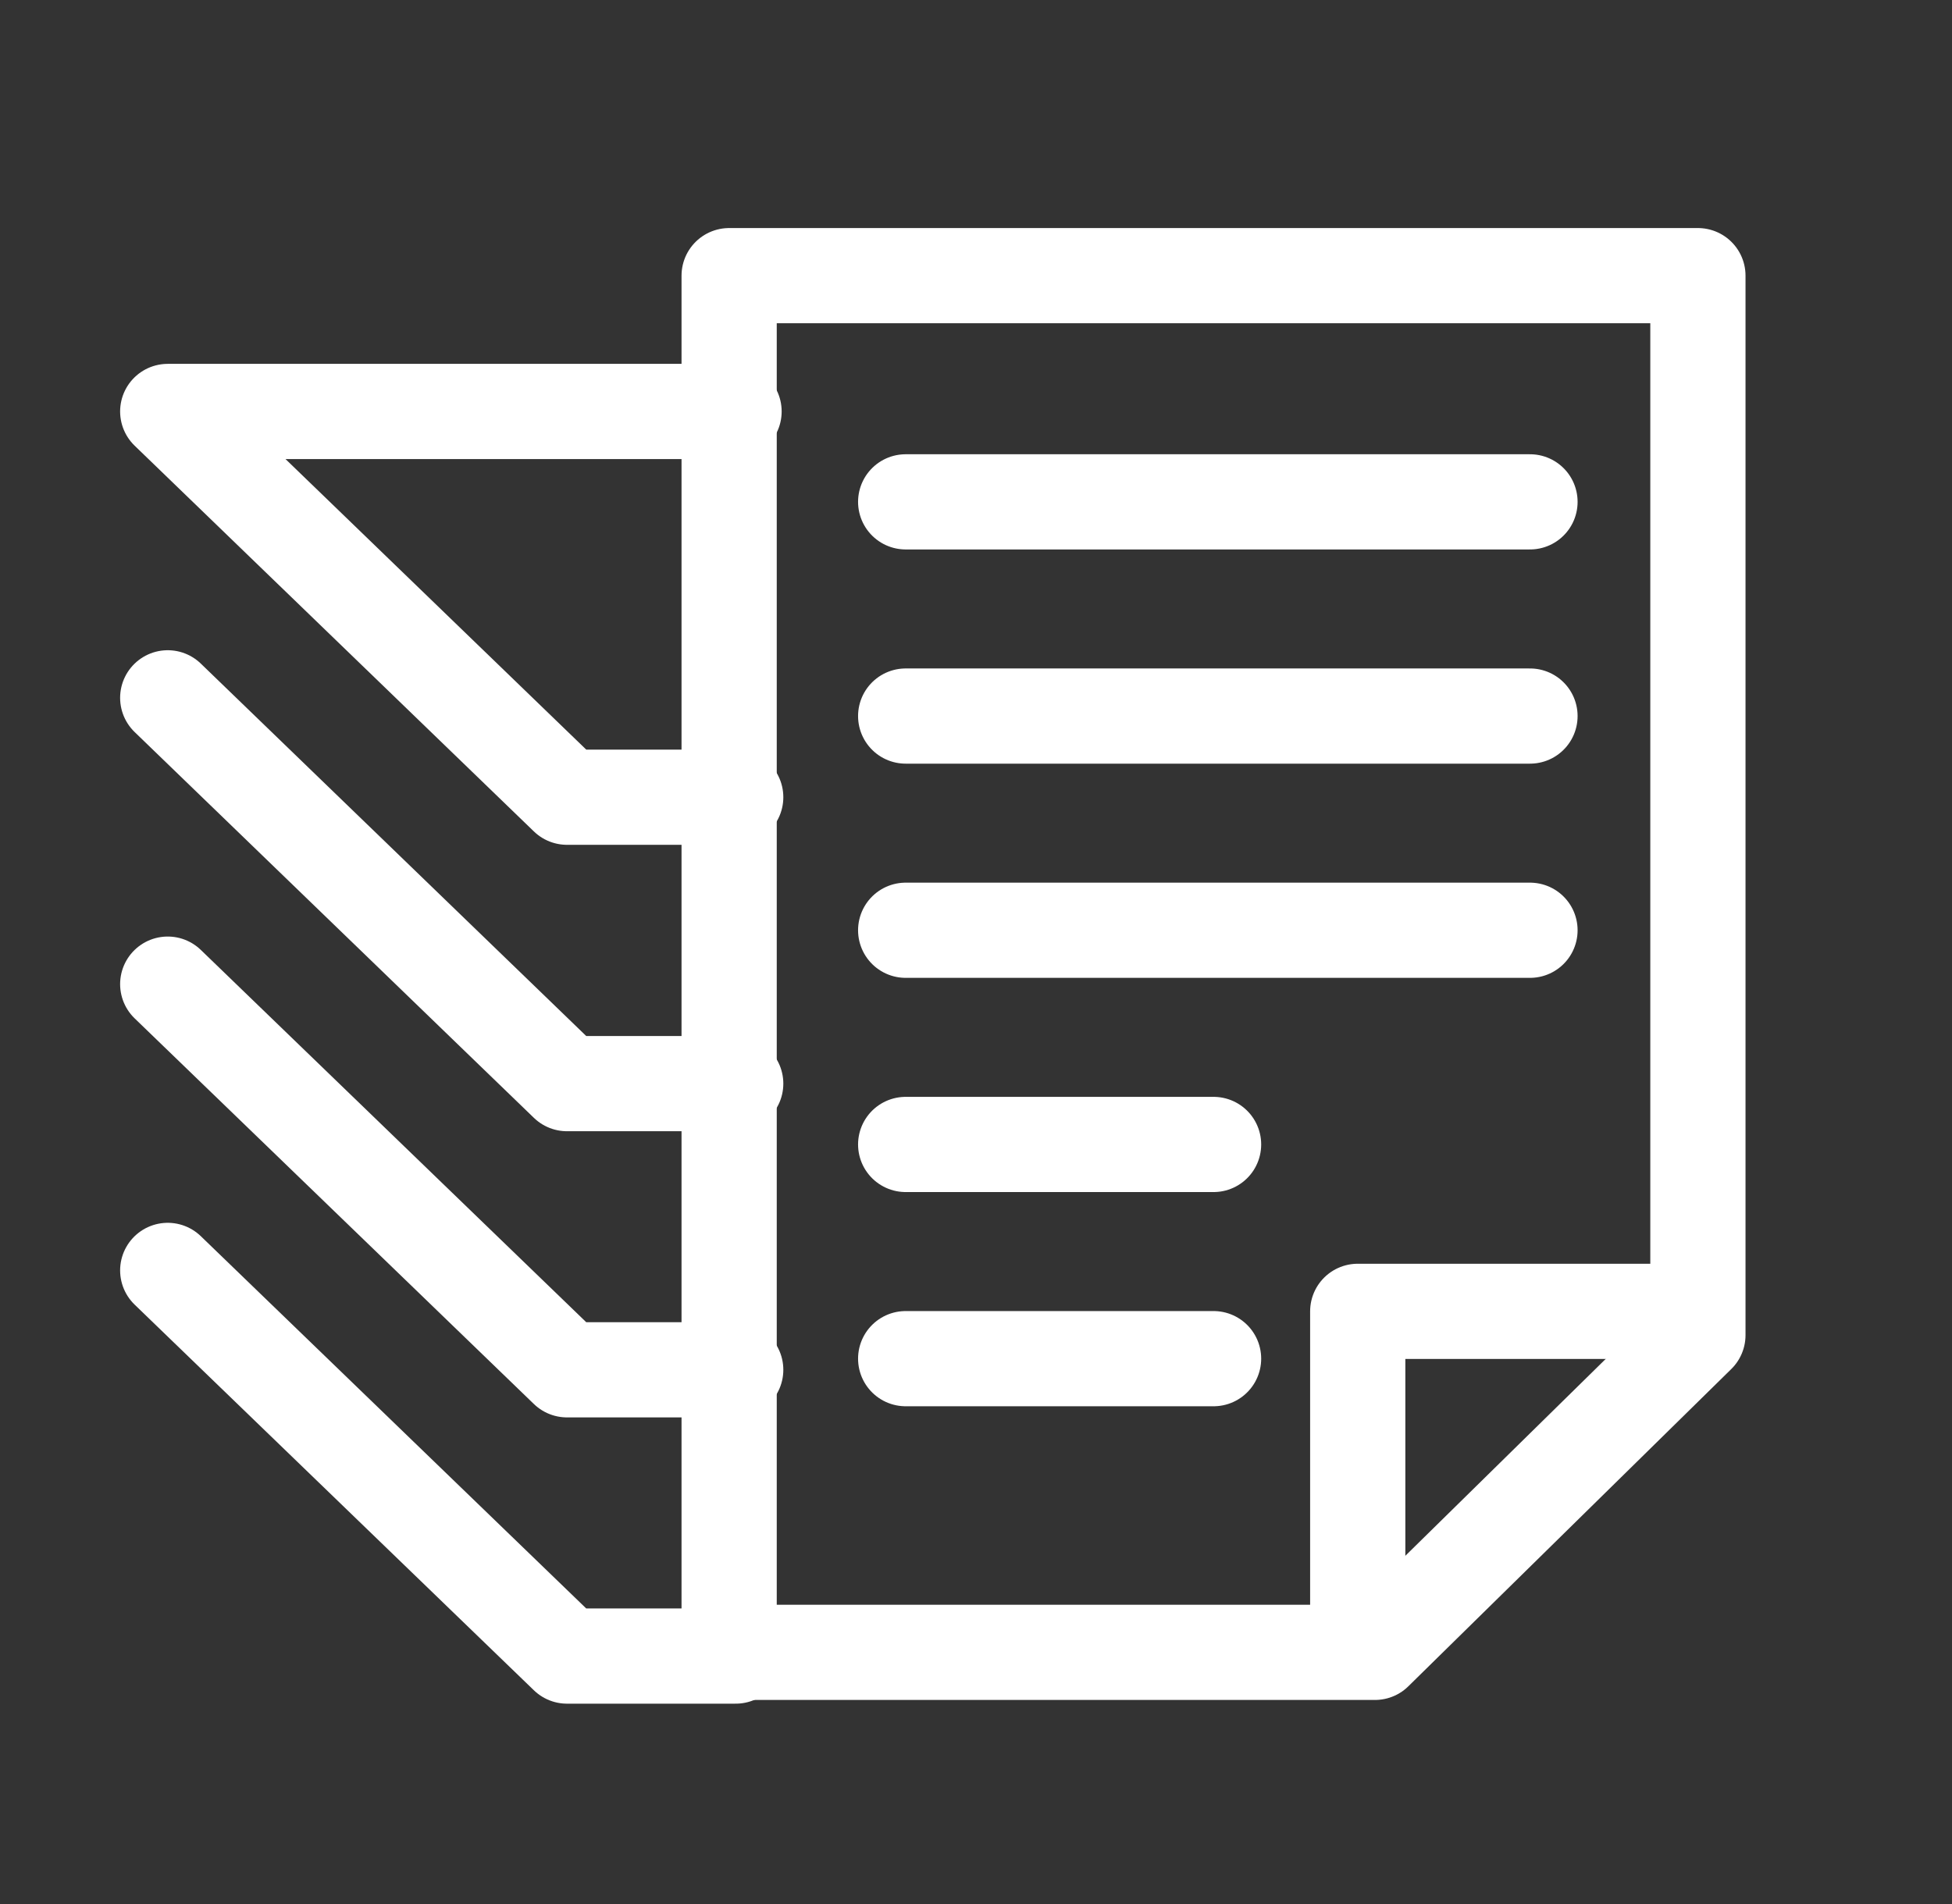 <svg width="41" height="40" viewBox="0 0 41 40" fill="none" xmlns="http://www.w3.org/2000/svg">
<rect x="0" y="0" width="41" height="40" fill="#333333" stroke="none"/>
<g id="Frame">
<g id="&#229;&#155;&#190;&#229;&#177;&#130; 1">
<path id="Vector" d="M28.88 34.713H15.315V5.791H35.663V28.048L28.88 34.713Z" stroke="white" stroke-width="2" stroke-linecap="round" stroke-linejoin="round"/>
<path id="Vector_2" d="M35.3 27.549H28.518V34.212" stroke="white" stroke-width="2" stroke-linecap="round" stroke-linejoin="round"/>
<path id="Vector_3" d="M15.418 8.644H3.523L11.909 16.748H15.453" stroke="white" stroke-width="2" stroke-linecap="round" stroke-linejoin="round"/>
<path id="Vector_4" d="M3.523 14.66L11.909 22.765H15.453" stroke="white" stroke-width="2" stroke-linecap="round" stroke-linejoin="round"/>
<path id="Vector_5" d="M3.523 20.675L11.909 28.777H15.453" stroke="white" stroke-width="2" stroke-linecap="round" stroke-linejoin="round"/>
<path id="Vector_6" d="M3.523 26.689L11.909 34.791H15.453" stroke="white" stroke-width="2" stroke-linecap="round" stroke-linejoin="round"/>
<path id="Vector_7" d="M19.023 10.543H32.136" stroke="white" stroke-width="2" stroke-linecap="round" stroke-linejoin="round"/>
<path id="Vector_8" d="M19.023 15.043H32.136" stroke="white" stroke-width="2" stroke-linecap="round" stroke-linejoin="round"/>
<path id="Vector_9" d="M19.023 19.543H32.136" stroke="white" stroke-width="2" stroke-linecap="round" stroke-linejoin="round"/>
<path id="Vector_10" d="M19.023 24.043H25.49" stroke="white" stroke-width="2" stroke-linecap="round" stroke-linejoin="round"/>
<path id="Vector_11" d="M19.023 28.543H25.49" stroke="white" stroke-width="2" stroke-linecap="round" stroke-linejoin="round"/>
</g>
</g>
</svg>
